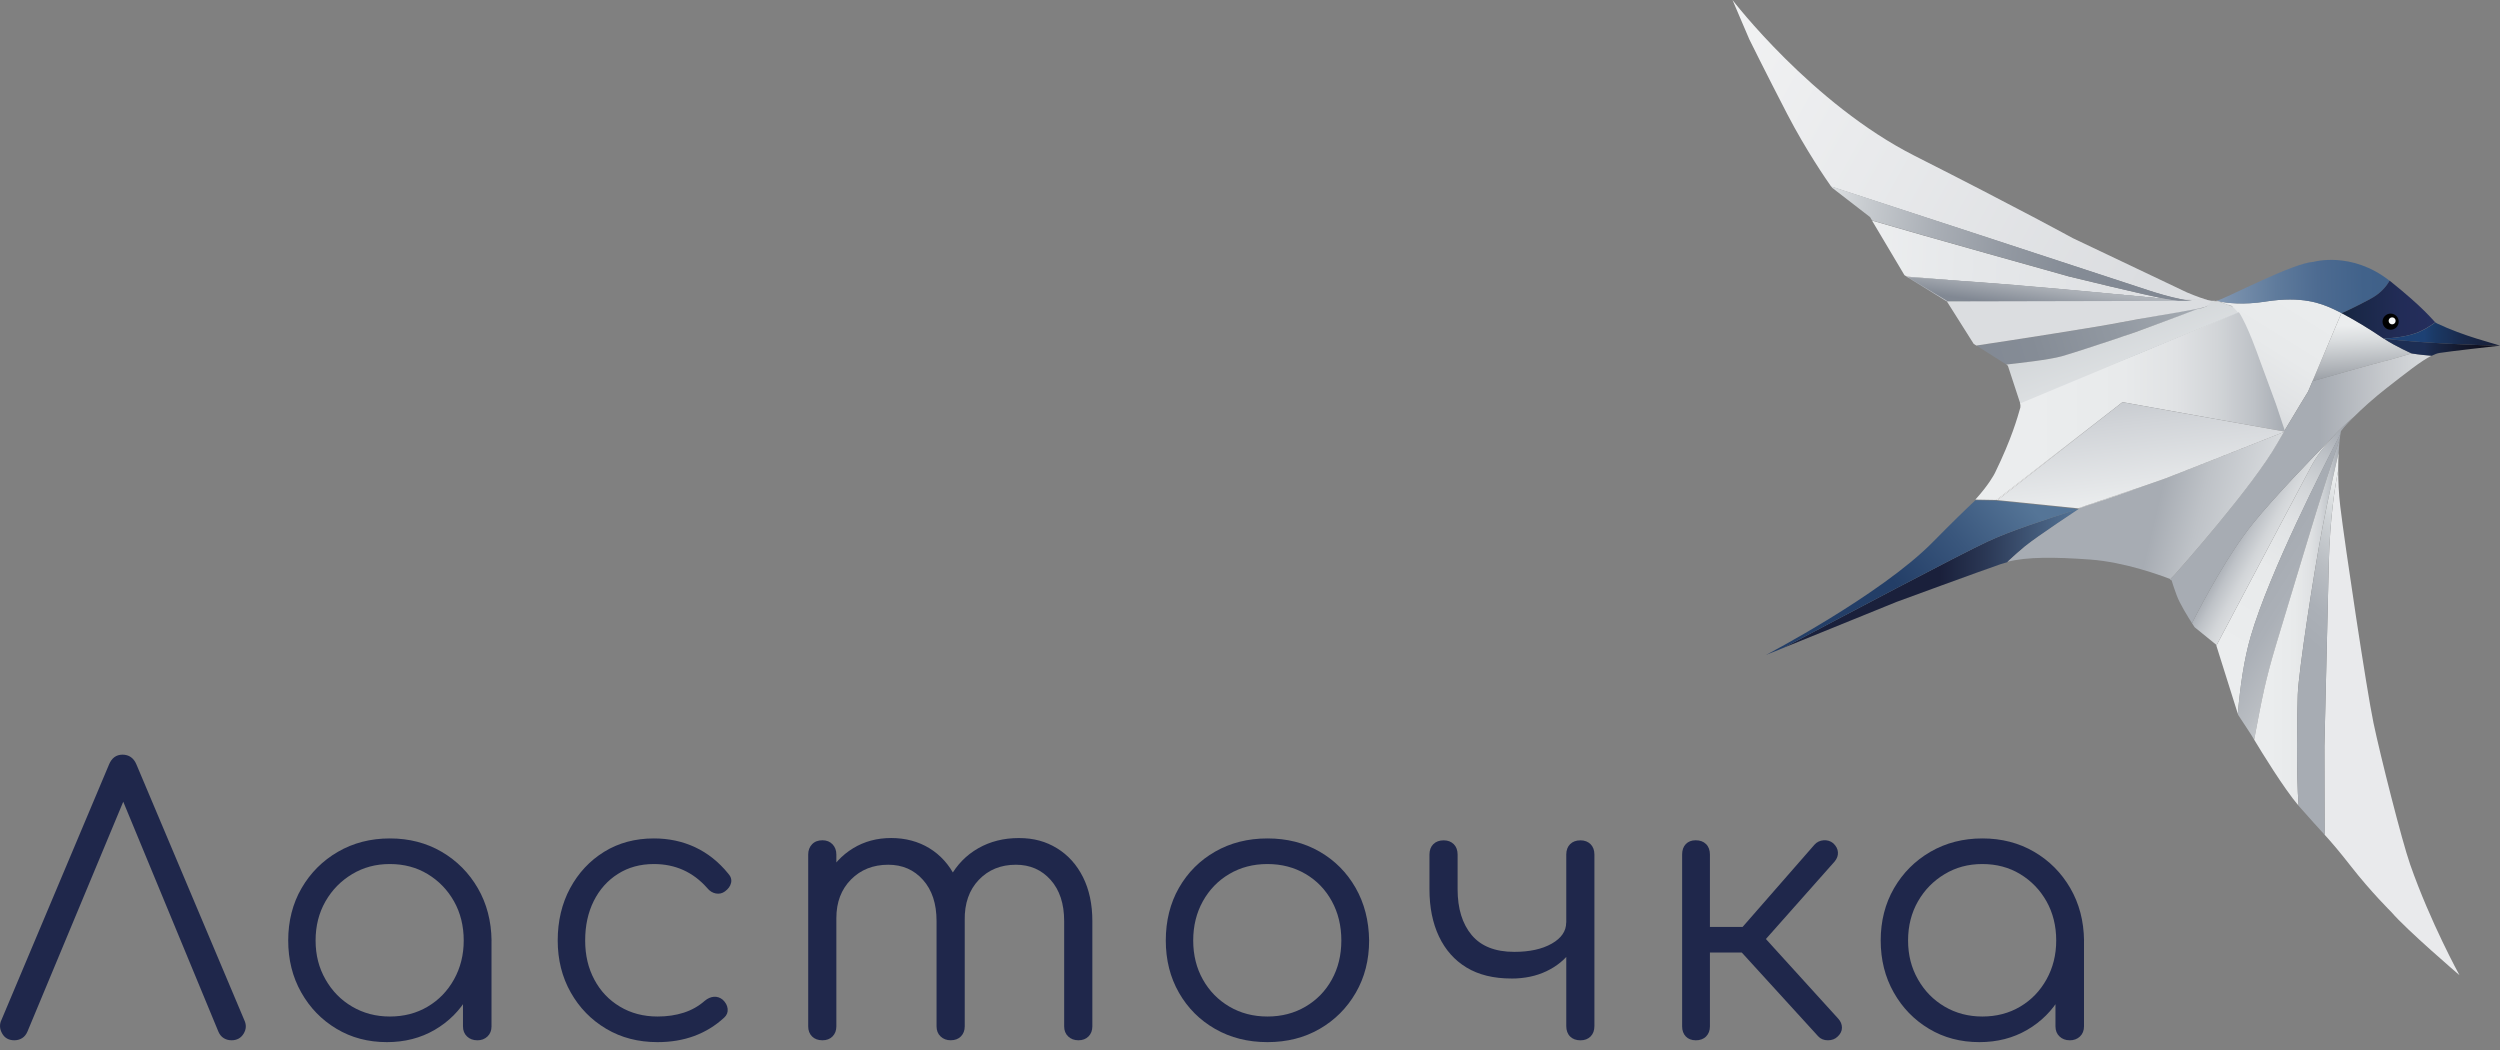 <svg width="250" height="105" viewBox="0 0 250 105" fill="none" xmlns="http://www.w3.org/2000/svg">
<rect x="0" y="0" width="250" height="105" fill="#808080" stroke="none"/>
<g clip-path="url(#clip0_36_18)">
<path d="M1.432 104.028C0.871 104.028 0.461 103.796 0.207 103.334C-0.048 102.873 -0.066 102.419 0.152 101.98L10.901 76.455C11.171 75.798 11.621 75.466 12.255 75.466C12.89 75.466 13.377 75.794 13.647 76.455L24.433 102.017C24.651 102.482 24.629 102.932 24.36 103.371C24.09 103.811 23.688 104.028 23.153 104.028C22.861 104.028 22.599 103.954 22.367 103.811C22.134 103.663 21.957 103.445 21.835 103.154L11.743 78.765H12.912L2.746 103.154C2.624 103.445 2.447 103.667 2.214 103.811C1.982 103.958 1.72 104.028 1.428 104.028H1.432Z" fill="#1F274B"/>
<path d="M38.693 104.213C36.814 104.213 35.132 103.77 33.648 102.877C32.161 101.988 30.984 100.773 30.12 99.238C29.253 97.703 28.821 95.972 28.821 94.046C28.821 92.12 29.264 90.352 30.157 88.817C31.047 87.282 32.261 86.068 33.796 85.178C35.331 84.289 37.062 83.843 38.988 83.843C40.914 83.843 42.638 84.289 44.162 85.178C45.686 86.068 46.892 87.282 47.782 88.817C48.671 90.352 49.129 92.098 49.155 94.046L48.022 94.924C48.022 96.681 47.612 98.257 46.797 99.659C45.981 101.061 44.87 102.172 43.468 102.988C42.066 103.803 40.475 104.213 38.696 104.213H38.693ZM38.984 101.652C40.398 101.652 41.66 101.323 42.77 100.663C43.881 100.006 44.756 99.098 45.402 97.939C46.047 96.781 46.372 95.485 46.372 94.046C46.372 92.607 46.047 91.278 45.402 90.135C44.756 88.99 43.877 88.083 42.77 87.411C41.66 86.739 40.398 86.404 38.984 86.404C37.571 86.404 36.338 86.739 35.217 87.411C34.095 88.083 33.205 88.99 32.548 90.135C31.892 91.282 31.559 92.585 31.559 94.046C31.559 95.507 31.888 96.784 32.548 97.939C33.205 99.098 34.095 100.006 35.217 100.663C36.338 101.32 37.593 101.652 38.984 101.652ZM47.723 104.028C47.309 104.028 46.966 103.899 46.701 103.644C46.431 103.39 46.298 103.054 46.298 102.637V96.386L46.992 93.496L49.151 94.046V102.641C49.151 103.054 49.018 103.39 48.749 103.648C48.479 103.903 48.14 104.032 47.727 104.032L47.723 104.028Z" fill="#1F274B"/>
<path d="M65.753 104.213C63.827 104.213 62.114 103.77 60.616 102.877C59.118 101.988 57.934 100.773 57.07 99.238C56.203 97.703 55.771 95.972 55.771 94.046C55.771 92.12 56.184 90.352 57.015 88.817C57.845 87.282 58.978 86.068 60.417 85.178C61.856 84.289 63.513 83.843 65.391 83.843C66.879 83.843 68.248 84.134 69.506 84.721C70.761 85.308 71.864 86.182 72.816 87.352C73.086 87.644 73.182 87.957 73.108 88.286C73.034 88.614 72.827 88.902 72.488 89.145C72.219 89.341 71.919 89.407 71.591 89.348C71.263 89.289 70.975 89.112 70.731 88.817C69.318 87.208 67.535 86.404 65.391 86.404C64.026 86.404 62.827 86.732 61.79 87.393C60.753 88.049 59.948 88.954 59.376 90.098C58.804 91.245 58.517 92.559 58.517 94.046C58.517 95.533 58.823 96.814 59.432 97.958C60.041 99.106 60.893 100.006 61.993 100.663C63.089 101.32 64.344 101.652 65.76 101.652C66.713 101.652 67.584 101.523 68.373 101.268C69.167 101.013 69.868 100.615 70.477 100.08C70.768 99.836 71.075 99.703 71.392 99.677C71.709 99.655 72.001 99.751 72.27 99.969C72.562 100.238 72.728 100.541 72.765 100.884C72.802 101.227 72.683 101.519 72.418 101.762C70.639 103.397 68.421 104.213 65.764 104.213H65.753Z" fill="#1F274B"/>
<path d="M82.245 104.028C81.806 104.028 81.459 103.899 81.204 103.644C80.95 103.39 80.82 103.054 80.82 102.637V85.451C80.82 85.038 80.95 84.695 81.204 84.429C81.459 84.16 81.809 84.027 82.245 84.027C82.658 84.027 82.994 84.16 83.252 84.429C83.507 84.699 83.636 85.038 83.636 85.451V102.637C83.636 103.05 83.507 103.386 83.252 103.644C82.998 103.903 82.662 104.028 82.245 104.028ZM95.079 104.028C94.666 104.028 94.323 103.899 94.057 103.644C93.788 103.39 93.655 103.054 93.655 102.637V92.105C93.655 90.374 93.205 89.001 92.301 87.99C91.4 86.979 90.242 86.474 88.828 86.474C87.315 86.474 86.072 86.968 85.097 87.954C84.123 88.942 83.636 90.227 83.636 91.81H81.625C81.673 90.249 82.02 88.865 82.665 87.658C83.311 86.452 84.193 85.507 85.315 84.824C86.437 84.141 87.703 83.802 89.12 83.802C90.537 83.802 91.832 84.145 92.943 84.824C94.054 85.507 94.917 86.47 95.541 87.714C96.161 88.957 96.474 90.419 96.474 92.101V102.633C96.474 103.047 96.345 103.382 96.091 103.641C95.836 103.899 95.5 104.025 95.083 104.025L95.079 104.028ZM107.84 104.028C107.427 104.028 107.084 103.899 106.818 103.644C106.549 103.39 106.416 103.054 106.416 102.637V92.105C106.416 90.374 105.966 89.001 105.062 87.99C104.161 86.979 103.002 86.474 101.589 86.474C100.076 86.474 98.84 86.979 97.877 87.99C96.913 89.001 96.445 90.349 96.471 92.031H93.947C93.972 90.397 94.323 88.961 95.006 87.717C95.688 86.474 96.626 85.511 97.821 84.828C99.017 84.145 100.368 83.806 101.881 83.806C103.394 83.806 104.593 84.149 105.704 84.828C106.814 85.511 107.678 86.474 108.302 87.717C108.922 88.961 109.235 90.422 109.235 92.105V102.637C109.235 103.05 109.106 103.386 108.851 103.644C108.597 103.899 108.261 104.028 107.844 104.028H107.84Z" fill="#1F274B"/>
<path d="M126.746 104.213C124.794 104.213 123.052 103.774 121.517 102.895C119.982 102.017 118.775 100.81 117.897 99.275C117.018 97.74 116.579 95.998 116.579 94.046C116.579 92.094 117.018 90.315 117.897 88.78C118.775 87.245 119.982 86.038 121.517 85.16C123.052 84.282 124.794 83.843 126.746 83.843C128.698 83.843 130.432 84.282 131.956 85.16C133.48 86.038 134.68 87.245 135.558 88.78C136.436 90.315 136.887 92.072 136.912 94.046C136.912 95.998 136.466 97.74 135.577 99.275C134.687 100.81 133.48 102.017 131.956 102.895C130.432 103.774 128.694 104.213 126.746 104.213ZM126.746 101.652C128.159 101.652 129.429 101.323 130.55 100.663C131.672 100.006 132.551 99.102 133.182 97.958C133.816 96.814 134.134 95.507 134.134 94.046C134.134 92.585 133.816 91.275 133.182 90.116C132.547 88.957 131.669 88.049 130.55 87.393C129.429 86.736 128.163 86.404 126.746 86.404C125.329 86.404 124.063 86.732 122.941 87.393C121.819 88.049 120.937 88.961 120.291 90.116C119.646 91.275 119.321 92.585 119.321 94.046C119.321 95.507 119.646 96.814 120.291 97.958C120.937 99.106 121.819 100.006 122.941 100.663C124.063 101.32 125.329 101.652 126.746 101.652Z" fill="#1F274B"/>
<path d="M151.138 97.851C149.359 97.851 147.865 97.485 146.658 96.755C145.451 96.024 144.533 94.987 143.898 93.648C143.263 92.308 142.946 90.736 142.946 88.931V85.459C142.946 85.02 143.075 84.673 143.33 84.418C143.584 84.164 143.935 84.034 144.37 84.034C144.784 84.034 145.119 84.164 145.378 84.418C145.632 84.673 145.761 85.023 145.761 85.459V88.931C145.761 90.858 146.23 92.382 147.167 93.504C148.105 94.626 149.526 95.186 151.426 95.186C152.961 95.186 154.212 94.913 155.175 94.364C156.138 93.814 156.618 93.116 156.618 92.26H158.043C158.017 93.334 157.699 94.29 157.091 95.131C156.482 95.972 155.666 96.637 154.64 97.124C153.618 97.611 152.445 97.855 151.131 97.855L151.138 97.851ZM158.05 104.032C157.611 104.032 157.264 103.903 157.009 103.648C156.755 103.394 156.626 103.043 156.626 102.607V85.459C156.626 85.02 156.755 84.673 157.009 84.418C157.264 84.164 157.611 84.034 158.05 84.034C158.463 84.034 158.799 84.164 159.057 84.418C159.312 84.673 159.441 85.023 159.441 85.459V102.607C159.441 103.047 159.312 103.394 159.057 103.648C158.803 103.903 158.467 104.032 158.05 104.032Z" fill="#1F274B"/>
<path d="M169.567 104.028C169.154 104.028 168.822 103.899 168.578 103.644C168.335 103.39 168.213 103.054 168.213 102.637V85.451C168.213 85.012 168.335 84.665 168.578 84.411C168.822 84.156 169.15 84.027 169.567 84.027C170.006 84.027 170.353 84.156 170.608 84.411C170.863 84.665 170.992 85.016 170.992 85.451V92.692H175.453V95.253H170.992V102.641C170.992 103.054 170.863 103.39 170.608 103.648C170.353 103.906 170.003 104.032 169.567 104.032V104.028ZM183.756 103.663C183.513 103.907 183.188 104.028 182.786 104.028C182.383 104.028 182.059 103.895 181.815 103.626L173.077 94.046L181.45 84.466C181.693 84.197 182 84.053 182.365 84.027C182.73 84.001 183.048 84.101 183.317 84.319C183.609 84.588 183.767 84.887 183.793 85.215C183.819 85.544 183.708 85.854 183.465 86.149L176.59 93.902L183.83 101.873C184.074 102.143 184.195 102.441 184.195 102.77C184.195 103.098 184.048 103.397 183.756 103.667V103.663Z" fill="#1F274B"/>
<path d="M197.942 104.213C196.063 104.213 194.381 103.77 192.897 102.877C191.41 101.988 190.233 100.773 189.369 99.238C188.502 97.703 188.07 95.972 188.07 94.046C188.07 92.12 188.513 90.352 189.406 88.817C190.296 87.282 191.51 86.068 193.045 85.178C194.58 84.289 196.311 83.843 198.237 83.843C200.163 83.843 201.887 84.289 203.411 85.178C204.935 86.068 206.141 87.282 207.031 88.817C207.92 90.352 208.378 92.098 208.404 94.046L207.271 94.924C207.271 96.681 206.861 98.257 206.046 99.659C205.23 101.061 204.119 102.172 202.717 102.988C201.315 103.803 199.724 104.213 197.945 104.213H197.942ZM198.233 101.652C199.647 101.652 200.909 101.323 202.019 100.663C203.13 100.006 204.005 99.098 204.651 97.939C205.296 96.781 205.621 95.485 205.621 94.046C205.621 92.607 205.296 91.278 204.651 90.135C204.005 88.99 203.127 88.083 202.019 87.411C200.909 86.739 199.647 86.404 198.233 86.404C196.82 86.404 195.587 86.739 194.466 87.411C193.344 88.083 192.454 88.99 191.797 90.135C191.141 91.282 190.808 92.585 190.808 94.046C190.808 95.507 191.137 96.784 191.797 97.939C192.454 99.098 193.344 100.006 194.466 100.663C195.587 101.32 196.842 101.652 198.233 101.652ZM206.972 104.028C206.558 104.028 206.215 103.899 205.95 103.644C205.68 103.39 205.547 103.054 205.547 102.637V96.386L206.241 93.496L208.4 94.046V102.641C208.4 103.054 208.267 103.39 207.998 103.648C207.728 103.903 207.389 104.032 206.975 104.032L206.972 104.028Z" fill="#1F274B"/>
<path d="M232.442 74.528L232.464 83.474C233.184 84.271 233.881 85.075 235.091 86.625C237.121 89.223 239.143 91.212 239.143 91.212C240.634 92.969 245.948 97.519 245.948 97.519C245.948 97.519 243.044 92.245 241.018 86.455C240.184 84.075 238.036 75.562 237.35 72.296C236.664 69.026 234.483 54.468 234.025 50.627C233.87 49.335 233.822 48.102 233.822 47.021C233.534 48.423 232.988 51.704 232.877 56.446C232.733 62.638 232.446 74.532 232.446 74.532L232.442 74.528Z" fill="#E9EAEC"/>
<path d="M220.681 30.644L220.504 30.71C220.585 30.684 220.648 30.662 220.681 30.644Z" fill="white"/>
<path d="M234.257 42.696C234.006 42.951 233.66 43.298 233.254 43.718C232.464 44.578 231.678 45.586 231.099 46.678C228.423 51.734 223.965 60.162 221.637 64.568L223.784 71.384C224.013 68.657 224.412 65.904 225.08 63.62C226.965 57.177 232.457 46.446 234.043 43.401C234.058 43.287 234.073 43.206 234.08 43.172C234.091 43.11 234.206 42.955 234.398 42.73C234.608 42.482 234.918 42.154 235.298 41.774L235.187 41.862C234.907 42.102 234.593 42.383 234.261 42.696H234.257Z" fill="url(#paint0_linear_36_18)"/>
<path d="M222.076 30.216C222.411 30.345 222.784 30.478 223.198 30.622C223.039 30.515 222.851 30.415 222.629 30.352C222.434 30.297 222.245 30.249 222.076 30.212V30.216Z" fill="white"/>
<path d="M235.294 41.774C235.294 41.774 235.324 41.744 235.335 41.733C235.283 41.774 235.231 41.818 235.18 41.862L235.29 41.774H235.294Z" fill="white"/>
<path d="M234.169 31.316C234.147 31.327 234.136 31.33 234.136 31.33L231.257 38.117C231.689 37.995 237.885 36.224 238.771 36.032C239.055 35.969 241.151 35.345 241.151 35.345C241.151 35.345 239.612 34.677 238.354 33.854C238.28 33.806 238.21 33.758 238.14 33.711C237.106 32.998 235.479 32.002 234.173 31.319L234.169 31.316Z" fill="url(#paint1_linear_36_18)"/>
<path d="M216.725 29.932C216.828 29.946 216.906 29.954 216.954 29.954C216.954 29.954 216.873 29.946 216.725 29.932Z" fill="white"/>
<path d="M234.169 31.316C233.844 31.146 233.538 30.994 233.265 30.869C232.117 30.352 230.254 29.577 226.556 30.153C224.338 30.496 222.737 30.315 221.814 30.113C221.899 30.146 221.987 30.179 222.076 30.212C222.246 30.249 222.419 30.352 222.615 30.408C222.832 30.47 223.035 30.511 223.198 30.618C223.305 30.655 225.822 35.795 225.822 35.795L227.504 40.364L228.42 43.113C229.468 41.342 230.807 39.157 230.807 39.157L231.254 38.109L231.228 38.117C231.228 38.117 231.235 38.117 231.254 38.109L234.132 31.323C234.132 31.323 234.143 31.319 234.165 31.308L234.169 31.316Z" fill="url(#paint2_linear_36_18)"/>
<path d="M226.556 30.157C230.253 29.585 232.117 30.356 233.264 30.873C233.538 30.994 233.844 31.146 234.169 31.319C234.324 31.256 235.043 30.947 236.999 29.921C238.032 29.378 238.623 28.677 238.959 28.076C235.15 25.083 231.342 26.186 231.342 26.186C229.342 26.293 223.05 29.611 221.699 30.079C221.736 30.094 221.773 30.109 221.81 30.124C222.736 30.323 224.334 30.507 226.552 30.164L226.556 30.157Z" fill="url(#paint3_linear_36_18)"/>
<path d="M221.703 30.072C221.703 30.072 221.681 30.079 221.67 30.083C221.718 30.094 221.766 30.105 221.814 30.116C221.777 30.101 221.74 30.087 221.703 30.072Z" fill="white"/>
<path d="M221.814 30.116C221.762 30.105 221.714 30.094 221.67 30.083C221.622 30.098 221.585 30.109 221.552 30.116C221.696 30.138 221.873 30.172 222.076 30.216C221.987 30.183 221.899 30.149 221.814 30.116Z" fill="white"/>
<path d="M236.999 29.917C235.044 30.947 234.324 31.253 234.169 31.316C235.475 32.002 237.106 32.998 238.136 33.707C238.206 33.755 238.276 33.803 238.35 33.851C238.509 33.851 240.265 33.799 241.605 33.304C242.35 33.031 243.07 32.559 243.52 32.231C243.188 31.906 242.395 30.828 239.062 28.145C239.029 28.12 238.992 28.094 238.959 28.068C238.619 28.67 238.029 29.374 236.999 29.913V29.917Z" fill="url(#paint4_linear_36_18)"/>
<path d="M207.883 50.907L207.795 50.896C204.056 52.129 201.163 53.044 198.783 54.143C196.067 55.398 184.011 61.775 178.35 64.782L189.65 60.192C189.65 60.192 198.078 57.096 200.082 56.409C200.278 56.343 200.488 56.284 200.702 56.228C201.289 55.686 201.938 55.096 202.455 54.678C203.676 53.686 207.887 50.903 207.887 50.903L207.883 50.907Z" fill="url(#paint5_linear_36_18)"/>
<path d="M233.25 43.718C233.66 43.301 234.003 42.955 234.254 42.696C233.929 43.006 233.59 43.346 233.25 43.718Z" fill="white"/>
<path d="M207.791 50.9L199.584 50.058L197.547 50.018C196.716 50.793 195.391 52.069 193.258 54.232C188.059 59.505 176.593 65.498 176.593 65.498L178.346 64.786C184.007 61.779 196.063 55.402 198.779 54.147C201.159 53.047 204.052 52.132 207.791 50.9Z" fill="url(#paint6_linear_36_18)"/>
<path d="M233.25 43.718C231.172 45.84 227.404 49.748 225.323 52.313C222.917 55.28 220.459 59.837 219.197 62.317C219.356 62.565 219.459 62.719 219.459 62.719L221.6 64.458L221.633 64.565C223.961 60.158 228.419 51.73 231.095 46.674C231.674 45.582 232.46 44.575 233.25 43.715V43.718Z" fill="url(#paint7_linear_36_18)"/>
<path d="M241.147 35.345C241.147 35.345 239.055 35.969 238.767 36.032C237.881 36.224 231.685 37.995 231.253 38.117L230.807 39.165C230.807 39.165 229.464 41.349 228.419 43.121C228.139 43.593 227.88 44.036 227.674 44.401C225.227 48.719 217.736 57.166 217.393 57.55C217.304 57.649 217.153 57.8 216.987 57.967C217.101 58.011 217.164 58.037 217.164 58.037C217.164 58.037 217.278 58.476 217.681 59.564C217.972 60.354 218.777 61.66 219.197 62.317C220.459 59.841 222.921 55.28 225.323 52.313C227.404 49.748 231.168 45.837 233.25 43.718C233.589 43.349 233.929 43.006 234.254 42.696C234.586 42.383 234.899 42.102 235.18 41.862C235.231 41.818 235.283 41.774 235.335 41.733C236.176 40.899 237.353 39.829 238.604 38.851C240.638 37.264 242.11 36.094 243.147 35.574C241.962 35.486 241.147 35.345 241.147 35.345Z" fill="url(#paint8_linear_36_18)"/>
<path d="M212.429 33.611C215.64 32.445 219.625 31.013 220.456 30.699C218.655 31.068 214.116 31.84 212.09 32.245C210.016 32.659 201.174 34.035 197.657 34.563L200.646 36.456C201.997 36.301 204.905 35.984 206.185 35.629C207.134 35.367 210.075 34.397 212.429 33.614V33.611Z" fill="url(#paint9_linear_36_18)"/>
<path d="M223.781 71.381L223.814 71.488L225.131 73.495C225.131 73.495 225.235 73.672 225.416 73.967C225.7 72.451 226.143 70.126 226.375 69.118C227.165 65.705 227.523 64.838 230.272 55.664C232.324 48.818 233.512 45.246 233.981 43.873C234.003 43.674 234.021 43.516 234.04 43.394C232.449 46.438 226.962 57.169 225.076 63.613C224.408 65.897 224.01 68.65 223.781 71.377V71.381Z" fill="url(#paint10_linear_36_18)"/>
<path d="M226.375 69.118C226.142 70.126 225.7 72.451 225.416 73.967C226.187 75.252 228.382 78.828 229.855 80.569C229.615 77.311 229.711 71.428 229.774 69.462C229.851 67.17 231.379 57.232 232.257 52.682C232.859 49.571 233.512 46.733 233.866 45.25C233.899 44.693 233.94 44.224 233.977 43.873C233.508 45.246 232.32 48.818 230.268 55.664C227.515 64.838 227.157 65.705 226.371 69.118H226.375Z" fill="url(#paint11_linear_36_18)"/>
<path d="M229.777 69.465C229.711 71.429 229.619 77.311 229.859 80.573C229.896 80.617 229.932 80.662 229.969 80.702C231.11 82.008 231.796 82.739 232.464 83.477L232.442 74.532C232.442 74.532 232.73 62.635 232.874 56.446C232.984 51.704 233.53 48.427 233.818 47.021C233.818 46.372 233.84 45.778 233.87 45.261C233.516 46.745 232.862 49.582 232.261 52.693C231.383 57.239 229.855 67.177 229.777 69.473V69.465Z" fill="url(#paint12_linear_36_18)"/>
<path d="M249.982 34.57H250.004C249.303 34.305 246.465 33.655 243.679 32.334C243.642 32.316 243.601 32.282 243.549 32.234C243.099 32.563 242.38 33.035 241.634 33.308C240.332 33.788 238.634 33.847 238.394 33.854H238.379C238.379 33.854 238.394 33.865 238.402 33.869C242.531 34.353 248.38 34.533 249.941 34.574C249.97 34.574 249.989 34.57 249.989 34.57H249.982Z" fill="url(#paint13_linear_36_18)"/>
<path d="M238.398 33.869C239.653 34.685 241.173 35.345 241.173 35.345C241.173 35.345 241.989 35.486 243.173 35.574C243.461 35.43 243.719 35.334 243.944 35.297C244.922 35.135 249.443 34.629 249.937 34.574C248.38 34.533 242.527 34.349 238.398 33.869Z" fill="url(#paint14_linear_36_18)"/>
<path d="M220.637 30.172C220.474 30.179 220.297 30.183 220.102 30.186C220.29 30.19 220.471 30.186 220.637 30.172Z" fill="url(#paint15_linear_36_18)"/>
<path d="M220.707 29.983C219.832 29.732 218.684 29.238 218.684 29.238L207.267 23.809C207.267 23.809 201.765 20.791 191.484 15.591C181.199 10.395 173.25 0 173.25 0L174.933 3.938C174.933 3.938 176.575 7.262 178.715 11.392C180.586 15.001 182.634 17.971 183.118 18.658C189.638 20.784 205.374 25.92 214.832 29.042C215.666 29.319 217.039 29.736 218.356 29.983C219.323 30.009 220.131 29.994 220.707 29.987V29.983Z" fill="url(#paint16_linear_36_18)"/>
<path d="M201.647 28.522C204.968 28.799 208.426 29.12 211.212 29.386C212.928 29.541 214.463 29.688 215.662 29.81C215.92 29.836 216.474 29.891 216.721 29.91C214.566 29.515 206.916 27.658 206.916 27.658C206.916 27.658 191.83 23.433 187.199 22.057L190.443 27.515L190.687 27.662C191.03 27.688 193.048 27.85 195.857 28.079C197.609 28.201 199.598 28.349 201.643 28.518L201.647 28.522Z" fill="url(#paint17_linear_36_18)"/>
<path d="M216.422 29.88C216.541 29.902 216.644 29.921 216.729 29.932C216.057 29.862 213.961 29.651 211.216 29.386C206.422 28.95 200.204 28.433 195.864 28.083C193.716 27.932 191.927 27.821 190.827 27.747L190.69 27.666C190.657 27.666 190.639 27.662 190.639 27.662L194.65 30.127C194.65 30.127 214.459 30.323 220.094 30.186C219.567 30.175 218.965 30.094 218.352 29.98C217.758 29.965 217.109 29.935 216.415 29.88H216.422Z" fill="url(#paint18_linear_36_18)"/>
<path d="M220.707 29.983C219.895 29.88 219.323 30.006 218.356 29.98C218.969 30.094 219.57 30.175 220.098 30.186C220.293 30.183 220.474 30.175 220.633 30.172C220.81 30.157 220.976 30.131 221.124 30.09C220.998 30.064 220.854 30.028 220.703 29.987L220.707 29.983Z" fill="url(#paint19_linear_36_18)"/>
<path d="M211.215 29.386C213.961 29.648 216.057 29.861 216.729 29.932C216.644 29.921 216.54 29.902 216.422 29.88C216.175 29.861 215.924 29.839 215.666 29.81C214.466 29.684 212.931 29.541 211.215 29.386Z" fill="url(#paint20_linear_36_18)"/>
<path d="M211.215 29.386C213.961 29.648 216.057 29.861 216.729 29.932C216.644 29.921 216.54 29.902 216.422 29.88C216.175 29.861 215.924 29.839 215.666 29.81C214.466 29.684 212.931 29.541 211.215 29.386Z" fill="url(#paint21_linear_36_18)"/>
<path d="M195.864 28.083C193.056 27.854 191.033 27.692 190.694 27.666L190.83 27.747C191.93 27.821 193.72 27.931 195.868 28.083H195.864Z" fill="url(#paint22_linear_36_18)"/>
<path d="M195.864 28.083C193.056 27.854 191.033 27.692 190.694 27.666L190.83 27.747C191.93 27.821 193.72 27.931 195.868 28.083H195.864Z" fill="url(#paint23_linear_36_18)"/>
<path d="M221.172 30.079C221.172 30.079 221.142 30.072 221.127 30.072C219.607 30.482 216.341 29.518 214.832 29.02C205.374 25.898 189.638 20.761 183.118 18.636C183.188 18.735 183.225 18.787 183.225 18.787L187.007 21.71L187.203 22.042C191.834 23.418 206.92 27.644 206.92 27.644C206.92 27.644 215.086 29.673 216.725 29.913C216.872 29.928 216.954 29.935 216.954 29.935C216.906 29.935 216.828 29.928 216.725 29.913C216.673 29.91 216.607 29.902 216.533 29.895L220.732 30.563L221.168 30.079H221.172Z" fill="url(#paint24_linear_36_18)"/>
<path d="M216.54 29.902C214.813 29.725 207.979 29.039 201.654 28.511C197.104 28.131 192.827 27.869 190.834 27.736L194.672 30.068L194.716 30.142L220.71 30.566L216.544 29.902H216.54Z" fill="url(#paint25_linear_36_18)"/>
<path d="M194.69 30.142L197.37 34.389L197.632 34.556C201.148 34.032 209.99 32.655 212.064 32.238C214.09 31.832 217.917 31.253 219.718 30.88C219.847 30.832 219.921 30.803 219.921 30.803C219.921 30.803 219.851 30.828 219.718 30.88C220.054 30.81 220.316 30.751 220.485 30.699L220.662 30.633L220.803 30.566L221.548 30.079L194.69 30.142Z" fill="url(#paint26_linear_36_18)"/>
<path d="M216.555 47.84C216.164 47.984 215.348 48.269 214.345 48.612C211.924 49.483 209.776 50.206 207.85 50.841L207.938 50.852C207.938 50.852 203.728 53.63 202.506 54.627C201.993 55.044 201.34 55.634 200.753 56.177C202.728 55.675 205.451 55.697 209.02 55.955C212.499 56.206 216.201 57.583 217.039 57.911C217.208 57.745 217.356 57.594 217.444 57.494C217.788 57.11 225.279 48.667 227.725 44.346C227.914 44.017 228.142 43.623 228.39 43.198C224.061 44.907 217.563 47.464 216.544 47.84H216.555Z" fill="url(#paint27_linear_36_18)"/>
<path d="M207.791 50.837L207.85 50.844C209.776 50.21 211.924 49.49 214.345 48.615C212.234 49.339 209.3 50.328 207.791 50.837Z" fill="white"/>
<path d="M227.56 40.312L225.877 35.744C225.877 35.744 224.773 32.544 223.888 31.216L223.807 31.253L223.766 31.216L213.791 35.39L202.005 40.113V40.312C202.005 40.312 202.071 40.578 202.034 40.715H202.045C201.743 41.781 201.171 43.851 199.495 47.294C199.414 47.457 198.864 48.497 197.536 49.959L199.639 49.996L212.252 40.213L228.427 43.143C228.445 43.113 228.46 43.087 228.478 43.058L227.563 40.309L227.56 40.312Z" fill="url(#paint28_linear_36_18)"/>
<path d="M199.643 49.999L199.754 50.01C203.543 47.01 212.252 40.216 212.252 40.216L199.639 49.999H199.643Z" fill="white"/>
<path d="M212.252 40.216C212.252 40.216 203.54 47.014 199.753 50.01L207.791 50.833C209.3 50.324 212.234 49.335 214.345 48.612C215.23 48.294 216.149 47.955 217.109 47.59C222.884 45.401 228.423 43.157 228.423 43.157C228.423 43.157 222.884 45.405 217.109 47.59C216.149 47.951 215.23 48.291 214.345 48.612C215.345 48.269 216.164 47.984 216.555 47.84C217.574 47.464 224.072 44.903 228.401 43.198C228.412 43.183 228.419 43.165 228.43 43.15L212.256 40.22L212.252 40.216Z" fill="url(#paint29_linear_36_18)"/>
<path d="M223.157 30.614C222.748 30.47 222.375 30.334 222.035 30.208C221.832 30.164 221.652 30.131 221.511 30.109C221.489 30.112 221.467 30.116 221.452 30.12C221.371 30.123 221.271 30.116 221.153 30.094C221.153 30.105 221.15 30.116 221.142 30.131L220.747 30.57C220.714 30.592 220.681 30.614 220.64 30.637C220.604 30.655 220.545 30.677 220.463 30.703L220.183 30.81C220.05 30.843 219.895 30.876 219.722 30.91C218.984 31.19 216.319 32.197 213.485 33.238C213.142 33.352 212.769 33.478 212.382 33.607C212.219 33.666 212.061 33.725 211.898 33.781C209.647 34.53 207.042 35.386 206.164 35.629C204.883 35.984 201.975 36.301 200.625 36.456L200.728 36.522C200.728 36.522 200.717 36.522 200.713 36.522L200.787 36.57L202.023 40.338L213.647 35.489L223.796 31.267C223.796 31.267 223.582 30.906 223.157 30.618V30.614Z" fill="url(#paint30_linear_36_18)"/>
<path d="M239.062 32.976C239.508 32.976 239.87 32.614 239.87 32.168C239.87 31.722 239.508 31.36 239.062 31.36C238.616 31.36 238.254 31.722 238.254 32.168C238.254 32.614 238.616 32.976 239.062 32.976Z" fill="#010101"/>
<path d="M239.213 32.437C239.407 32.437 239.564 32.28 239.564 32.087C239.564 31.893 239.407 31.736 239.213 31.736C239.02 31.736 238.863 31.893 238.863 32.087C238.863 32.28 239.02 32.437 239.213 32.437Z" fill="#F8F9F9"/>
</g>
<defs>
<linearGradient id="paint0_linear_36_18" x1="220.814" y1="70.004" x2="236.294" y2="44.32" gradientUnits="userSpaceOnUse">
<stop offset="0.18" stop-color="#EBEDEE"/>
<stop offset="0.48" stop-color="#E8EAEB"/>
<stop offset="0.65" stop-color="#E0E2E4"/>
<stop offset="0.78" stop-color="#D2D5D8"/>
<stop offset="0.9" stop-color="#BEC2C7"/>
<stop offset="1" stop-color="#A7ACB3"/>
</linearGradient>
<linearGradient id="paint1_linear_36_18" x1="235.937" y1="31.028" x2="236.32" y2="39.286" gradientUnits="userSpaceOnUse">
<stop offset="0.18" stop-color="#EBEDEE"/>
<stop offset="0.36" stop-color="#D9DCDE"/>
<stop offset="0.7" stop-color="#ADB1B6"/>
<stop offset="0.89" stop-color="#92979E"/>
</linearGradient>
<linearGradient id="paint2_linear_36_18" x1="239.383" y1="13.809" x2="219.091" y2="46.257" gradientUnits="userSpaceOnUse">
<stop offset="0.42" stop-color="#EBEDEE"/>
<stop offset="0.63" stop-color="#E8EAEB"/>
<stop offset="0.75" stop-color="#E0E2E4"/>
<stop offset="0.84" stop-color="#D2D5D8"/>
<stop offset="0.93" stop-color="#BEC2C7"/>
<stop offset="1" stop-color="#A7ACB3"/>
</linearGradient>
<linearGradient id="paint3_linear_36_18" x1="210.038" y1="29.035" x2="251.889" y2="28.349" gradientUnits="userSpaceOnUse">
<stop stop-color="white"/>
<stop offset="0.01" stop-color="#F7F9FA"/>
<stop offset="0.11" stop-color="#C6D0DC"/>
<stop offset="0.21" stop-color="#9CADC2"/>
<stop offset="0.31" stop-color="#7A91AD"/>
<stop offset="0.42" stop-color="#5F7B9C"/>
<stop offset="0.52" stop-color="#4D6B91"/>
<stop offset="0.63" stop-color="#41628A"/>
<stop offset="0.74" stop-color="#3E5F88"/>
</linearGradient>
<linearGradient id="paint4_linear_36_18" x1="234.169" y1="30.961" x2="243.524" y2="30.961" gradientUnits="userSpaceOnUse">
<stop stop-color="#162640"/>
<stop offset="0.18" stop-color="#1A2848"/>
<stop offset="0.64" stop-color="#222C57"/>
<stop offset="1" stop-color="#252E5D"/>
</linearGradient>
<linearGradient id="paint5_linear_36_18" x1="178.35" y1="57.841" x2="207.883" y2="57.841" gradientUnits="userSpaceOnUse">
<stop offset="0.53" stop-color="#1A203B"/>
<stop offset="0.68" stop-color="#2A3754"/>
<stop offset="0.99" stop-color="#547395"/>
<stop offset="1" stop-color="#557597"/>
</linearGradient>
<linearGradient id="paint6_linear_36_18" x1="181.863" y1="66.738" x2="202.388" y2="49.77" gradientUnits="userSpaceOnUse">
<stop offset="0.42" stop-color="#233E67"/>
<stop offset="0.71" stop-color="#3A577D"/>
<stop offset="1" stop-color="#557597"/>
</linearGradient>
<linearGradient id="paint7_linear_36_18" x1="234.608" y1="58" x2="224.172" y2="52.379" gradientUnits="userSpaceOnUse">
<stop offset="0.18" stop-color="#EBEDEE"/>
<stop offset="0.48" stop-color="#E8EAEB"/>
<stop offset="0.65" stop-color="#E0E2E4"/>
<stop offset="0.78" stop-color="#D2D5D8"/>
<stop offset="0.9" stop-color="#BEC2C7"/>
<stop offset="1" stop-color="#A7ACB3"/>
</linearGradient>
<linearGradient id="paint8_linear_36_18" x1="251.723" y1="49.018" x2="231.947" y2="48.844" gradientUnits="userSpaceOnUse">
<stop offset="0.14" stop-color="#EBEDEE"/>
<stop offset="0.34" stop-color="#E0E3E5"/>
<stop offset="0.68" stop-color="#C6C9CD"/>
<stop offset="1" stop-color="#A7ACB3"/>
</linearGradient>
<linearGradient id="paint9_linear_36_18" x1="236.538" y1="24.238" x2="195.432" y2="37.139" gradientUnits="userSpaceOnUse">
<stop stop-color="#EAECED"/>
<stop offset="0.21" stop-color="#C4C8CC"/>
<stop offset="0.41" stop-color="#A6ACB3"/>
<stop offset="0.62" stop-color="#9198A1"/>
<stop offset="0.81" stop-color="#858C96"/>
<stop offset="1" stop-color="#818893"/>
</linearGradient>
<linearGradient id="paint10_linear_36_18" x1="240.8" y1="65.786" x2="227.039" y2="56.959" gradientUnits="userSpaceOnUse">
<stop offset="0.18" stop-color="#EBEDEE"/>
<stop offset="0.38" stop-color="#CFD3D6"/>
<stop offset="0.61" stop-color="#B9BDC2"/>
<stop offset="0.82" stop-color="#ABB0B7"/>
<stop offset="1" stop-color="#A7ACB3"/>
</linearGradient>
<linearGradient id="paint11_linear_36_18" x1="225.416" y1="62.225" x2="233.984" y2="62.225" gradientUnits="userSpaceOnUse">
<stop offset="0.18" stop-color="#EBEDEE"/>
<stop offset="0.48" stop-color="#E8EAEB"/>
<stop offset="0.65" stop-color="#E0E2E4"/>
<stop offset="0.78" stop-color="#D2D5D8"/>
<stop offset="0.9" stop-color="#BEC2C7"/>
<stop offset="1" stop-color="#A7ACB3"/>
</linearGradient>
<linearGradient id="paint12_linear_36_18" x1="243.424" y1="52.099" x2="232.302" y2="65.402" gradientUnits="userSpaceOnUse">
<stop offset="0.18" stop-color="#EBEDEE"/>
<stop offset="0.38" stop-color="#CFD3D6"/>
<stop offset="0.61" stop-color="#B9BDC2"/>
<stop offset="0.82" stop-color="#ABB0B7"/>
<stop offset="1" stop-color="#A7ACB3"/>
</linearGradient>
<linearGradient id="paint13_linear_36_18" x1="238.376" y1="33.404" x2="250" y2="33.404" gradientUnits="userSpaceOnUse">
<stop offset="0.35" stop-color="#1D4174"/>
<stop offset="0.43" stop-color="#1B3A67"/>
<stop offset="0.65" stop-color="#192B4E"/>
<stop offset="0.84" stop-color="#18233F"/>
<stop offset="1" stop-color="#18203A"/>
</linearGradient>
<linearGradient id="paint14_linear_36_18" x1="238.398" y1="34.722" x2="249.934" y2="34.722" gradientUnits="userSpaceOnUse">
<stop offset="0.35" stop-color="#1D2E54"/>
<stop offset="0.43" stop-color="#1A2848"/>
<stop offset="0.64" stop-color="#141A2F"/>
<stop offset="0.84" stop-color="#101120"/>
<stop offset="1" stop-color="#0F0F1B"/>
</linearGradient>
<linearGradient id="paint15_linear_36_18" x1="171.261" y1="5.358" x2="218.559" y2="29.263" gradientUnits="userSpaceOnUse">
<stop stop-color="white"/>
<stop offset="1" stop-color="#DBDDE0"/>
</linearGradient>
<linearGradient id="paint16_linear_36_18" x1="144.913" y1="-9.133" x2="213.935" y2="29.164" gradientUnits="userSpaceOnUse">
<stop stop-color="white"/>
<stop offset="1" stop-color="#DBDDE0"/>
</linearGradient>
<linearGradient id="paint17_linear_36_18" x1="160.504" y1="23.976" x2="221.961" y2="26.954" gradientUnits="userSpaceOnUse">
<stop stop-color="white"/>
<stop offset="0.58" stop-color="#E6E8EA"/>
<stop offset="1" stop-color="#DBDDE0"/>
</linearGradient>
<linearGradient id="paint18_linear_36_18" x1="204.758" y1="34.913" x2="205.274" y2="29.869" gradientUnits="userSpaceOnUse">
<stop offset="0.18" stop-color="#EBEDEE"/>
<stop offset="0.37" stop-color="#E6E8EA"/>
<stop offset="0.58" stop-color="#D9DCDE"/>
<stop offset="0.79" stop-color="#C3C7CC"/>
<stop offset="1" stop-color="#A7ACB3"/>
</linearGradient>
<linearGradient id="paint19_linear_36_18" x1="171.191" y1="5.495" x2="218.489" y2="29.4" gradientUnits="userSpaceOnUse">
<stop stop-color="white"/>
<stop offset="1" stop-color="#DBDDE0"/>
</linearGradient>
<linearGradient id="paint20_linear_36_18" x1="187.207" y1="29.659" x2="216.725" y2="29.659" gradientUnits="userSpaceOnUse">
<stop offset="0.18" stop-color="#EBEDEE"/>
<stop offset="0.38" stop-color="#CFD3D6"/>
<stop offset="0.61" stop-color="#B9BDC2"/>
<stop offset="0.82" stop-color="#ABB0B7"/>
<stop offset="1" stop-color="#A7ACB3"/>
</linearGradient>
<linearGradient id="paint21_linear_36_18" x1="213.341" y1="35.792" x2="213.858" y2="30.747" gradientUnits="userSpaceOnUse">
<stop offset="0.18" stop-color="#EBEDEE"/>
<stop offset="0.37" stop-color="#E6E8EA"/>
<stop offset="0.58" stop-color="#D9DCDE"/>
<stop offset="0.79" stop-color="#C3C7CC"/>
<stop offset="1" stop-color="#A7ACB3"/>
</linearGradient>
<linearGradient id="paint22_linear_36_18" x1="187.207" y1="27.872" x2="216.725" y2="27.872" gradientUnits="userSpaceOnUse">
<stop offset="0.18" stop-color="#EBEDEE"/>
<stop offset="0.38" stop-color="#CFD3D6"/>
<stop offset="0.61" stop-color="#B9BDC2"/>
<stop offset="0.82" stop-color="#ABB0B7"/>
<stop offset="1" stop-color="#A7ACB3"/>
</linearGradient>
<linearGradient id="paint23_linear_36_18" x1="192.683" y1="33.681" x2="193.2" y2="28.636" gradientUnits="userSpaceOnUse">
<stop offset="0.18" stop-color="#EBEDEE"/>
<stop offset="0.37" stop-color="#E6E8EA"/>
<stop offset="0.58" stop-color="#D9DCDE"/>
<stop offset="0.79" stop-color="#C3C7CC"/>
<stop offset="1" stop-color="#A7ACB3"/>
</linearGradient>
<linearGradient id="paint24_linear_36_18" x1="179.867" y1="21.939" x2="213.116" y2="25.95" gradientUnits="userSpaceOnUse">
<stop stop-color="#EBEDEE"/>
<stop offset="0.19" stop-color="#C8CCD0"/>
<stop offset="0.41" stop-color="#A9AEB5"/>
<stop offset="0.62" stop-color="#9399A2"/>
<stop offset="0.82" stop-color="#858C96"/>
<stop offset="1" stop-color="#818893"/>
</linearGradient>
<linearGradient id="paint25_linear_36_18" x1="206.765" y1="21.92" x2="205.503" y2="31.094" gradientUnits="userSpaceOnUse">
<stop stop-color="#EBEDEE"/>
<stop offset="0.19" stop-color="#E6E8EA"/>
<stop offset="0.38" stop-color="#D9DCDF"/>
<stop offset="0.59" stop-color="#C4C8CD"/>
<stop offset="0.79" stop-color="#A7ACB3"/>
<stop offset="1" stop-color="#818893"/>
</linearGradient>
<linearGradient id="paint26_linear_36_18" x1="216.33" y1="22.865" x2="199.997" y2="37.275" gradientUnits="userSpaceOnUse">
<stop stop-color="#DBDDE0"/>
<stop offset="1" stop-color="#DBDDE0"/>
</linearGradient>
<linearGradient id="paint27_linear_36_18" x1="236.785" y1="55.044" x2="202.558" y2="46.785" gradientUnits="userSpaceOnUse">
<stop offset="0.04" stop-color="#EBEDEE"/>
<stop offset="0.17" stop-color="#E5E8E9"/>
<stop offset="0.32" stop-color="#D6D9DC"/>
<stop offset="0.49" stop-color="#BEC2C7"/>
<stop offset="0.61" stop-color="#A7ACB3"/>
</linearGradient>
<linearGradient id="paint28_linear_36_18" x1="197.539" y1="40.608" x2="228.478" y2="40.608" gradientUnits="userSpaceOnUse">
<stop offset="0.18" stop-color="#EBEDEE"/>
<stop offset="0.48" stop-color="#E8EAEB"/>
<stop offset="0.65" stop-color="#E0E2E4"/>
<stop offset="0.78" stop-color="#D2D5D8"/>
<stop offset="0.9" stop-color="#BEC2C7"/>
<stop offset="1" stop-color="#A7ACB3"/>
</linearGradient>
<linearGradient id="paint29_linear_36_18" x1="214.61" y1="51.376" x2="211.514" y2="22.828" gradientUnits="userSpaceOnUse">
<stop offset="0.04" stop-color="#EBEDEE"/>
<stop offset="0.32" stop-color="#D1D4D8"/>
<stop offset="0.7" stop-color="#A7ACB3"/>
</linearGradient>
<linearGradient id="paint30_linear_36_18" x1="222.412" y1="63.048" x2="198.303" y2="-5.93" gradientUnits="userSpaceOnUse">
<stop offset="0.29" stop-color="#EBEDEE"/>
<stop offset="0.47" stop-color="#CFD3D6"/>
<stop offset="0.66" stop-color="#B9BDC2"/>
<stop offset="0.84" stop-color="#ABB0B7"/>
<stop offset="1" stop-color="#A7ACB3"/>
</linearGradient>
<clipPath id="clip0_36_18">
<rect width="250" height="104.213" fill="white"/>
</clipPath>
</defs>
</svg>
